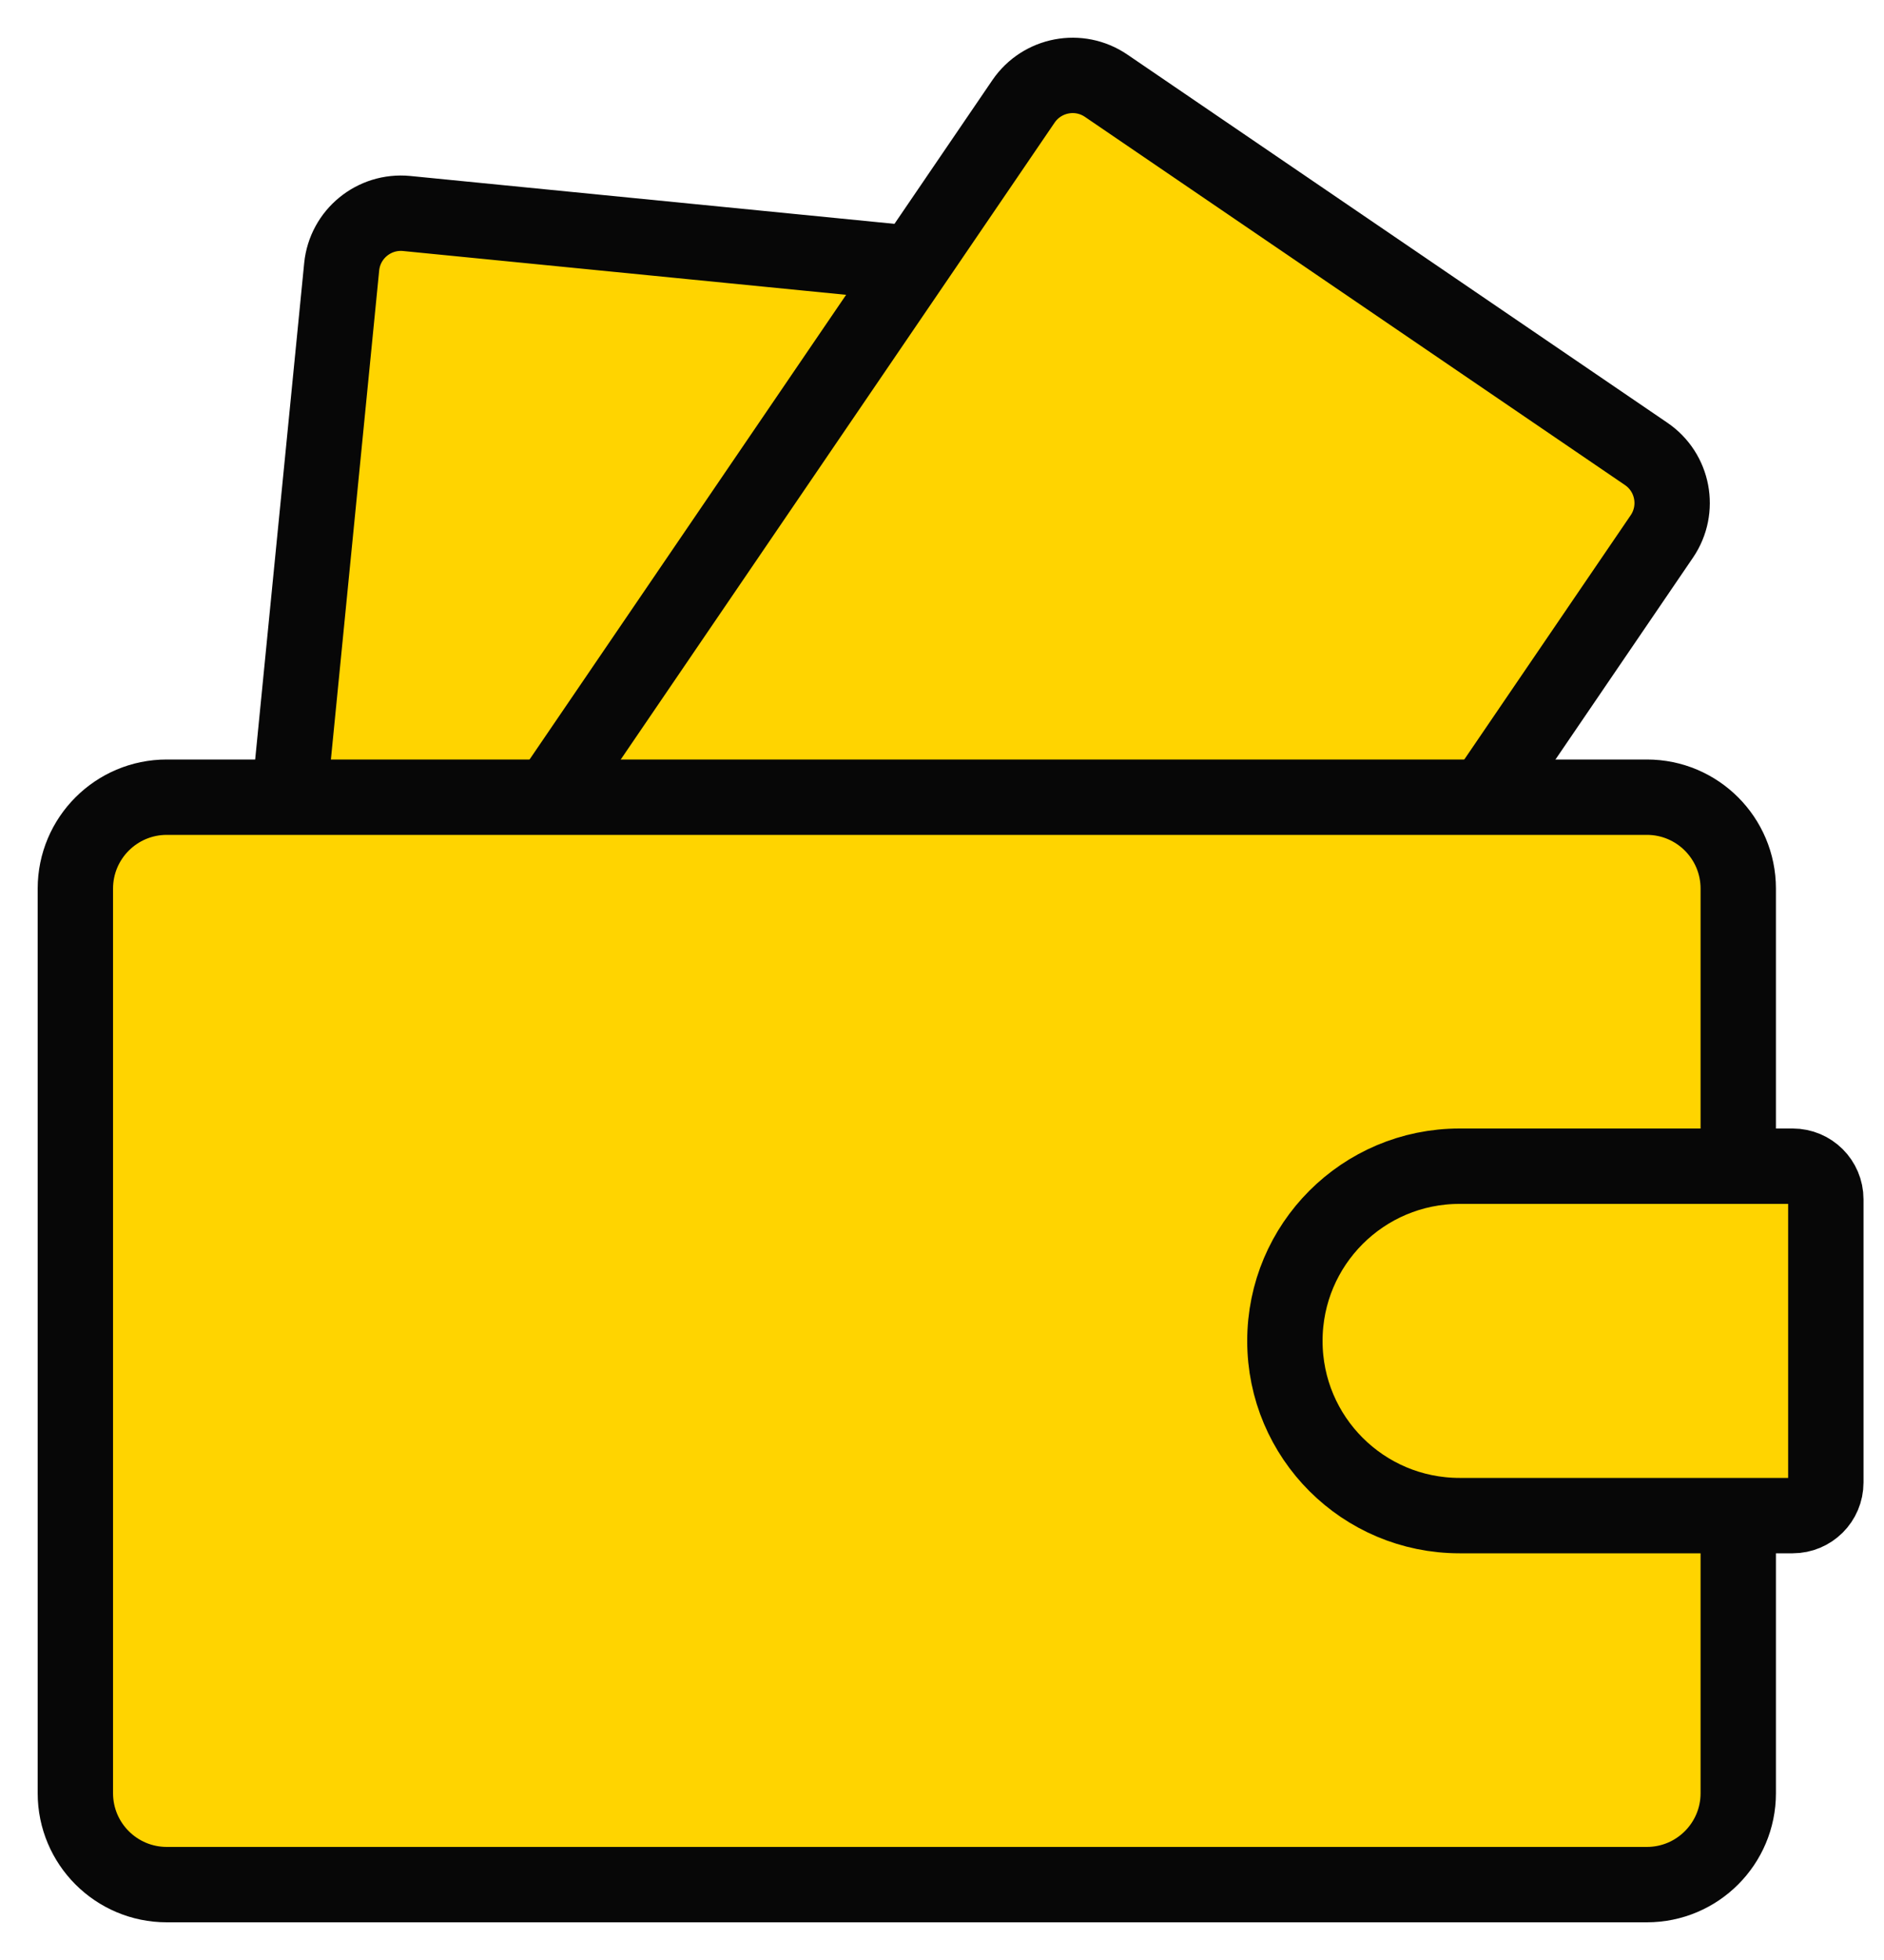 <svg width="25" height="26" viewBox="0 0 25 26" fill="none" xmlns="http://www.w3.org/2000/svg">
<path d="M14.734 4.547L13.03 21.791C12.988 22.224 12.602 22.54 12.168 22.497L3.538 21.645C3.105 21.602 2.788 21.216 2.831 20.783L4.534 3.539C4.577 3.106 4.963 2.79 5.396 2.832L14.027 3.685C14.46 3.728 14.776 4.114 14.734 4.547Z" fill="#FFD400" stroke="#070707"/>
<path d="M22.052 7.116L12.294 21.435C12.049 21.794 11.558 21.887 11.199 21.642L4.032 16.758C3.672 16.513 3.579 16.023 3.824 15.663L13.582 1.344C13.828 0.985 14.318 0.892 14.678 1.137L21.844 6.021C22.204 6.266 22.297 6.756 22.052 7.116Z" fill="#FFD400" stroke="#070707"/>
<path d="M21.854 25H2.213C1.543 25 1 24.457 1 23.787V11.788C1 11.118 1.543 10.575 2.213 10.575H21.854C22.523 10.575 23.066 11.118 23.066 11.788V23.787C23.066 24.457 22.523 25 21.854 25Z" fill="#FFD400" stroke="#070707"/>
<path d="M23.788 15.47H19.368C18.087 15.47 17.05 16.507 17.05 17.788C17.05 19.068 18.087 20.105 19.368 20.105H23.788C24.031 20.105 24.228 19.909 24.228 19.666V15.909C24.228 15.666 24.031 15.47 23.788 15.47Z" fill="#FFD400" stroke="#070707"/>
</svg>
